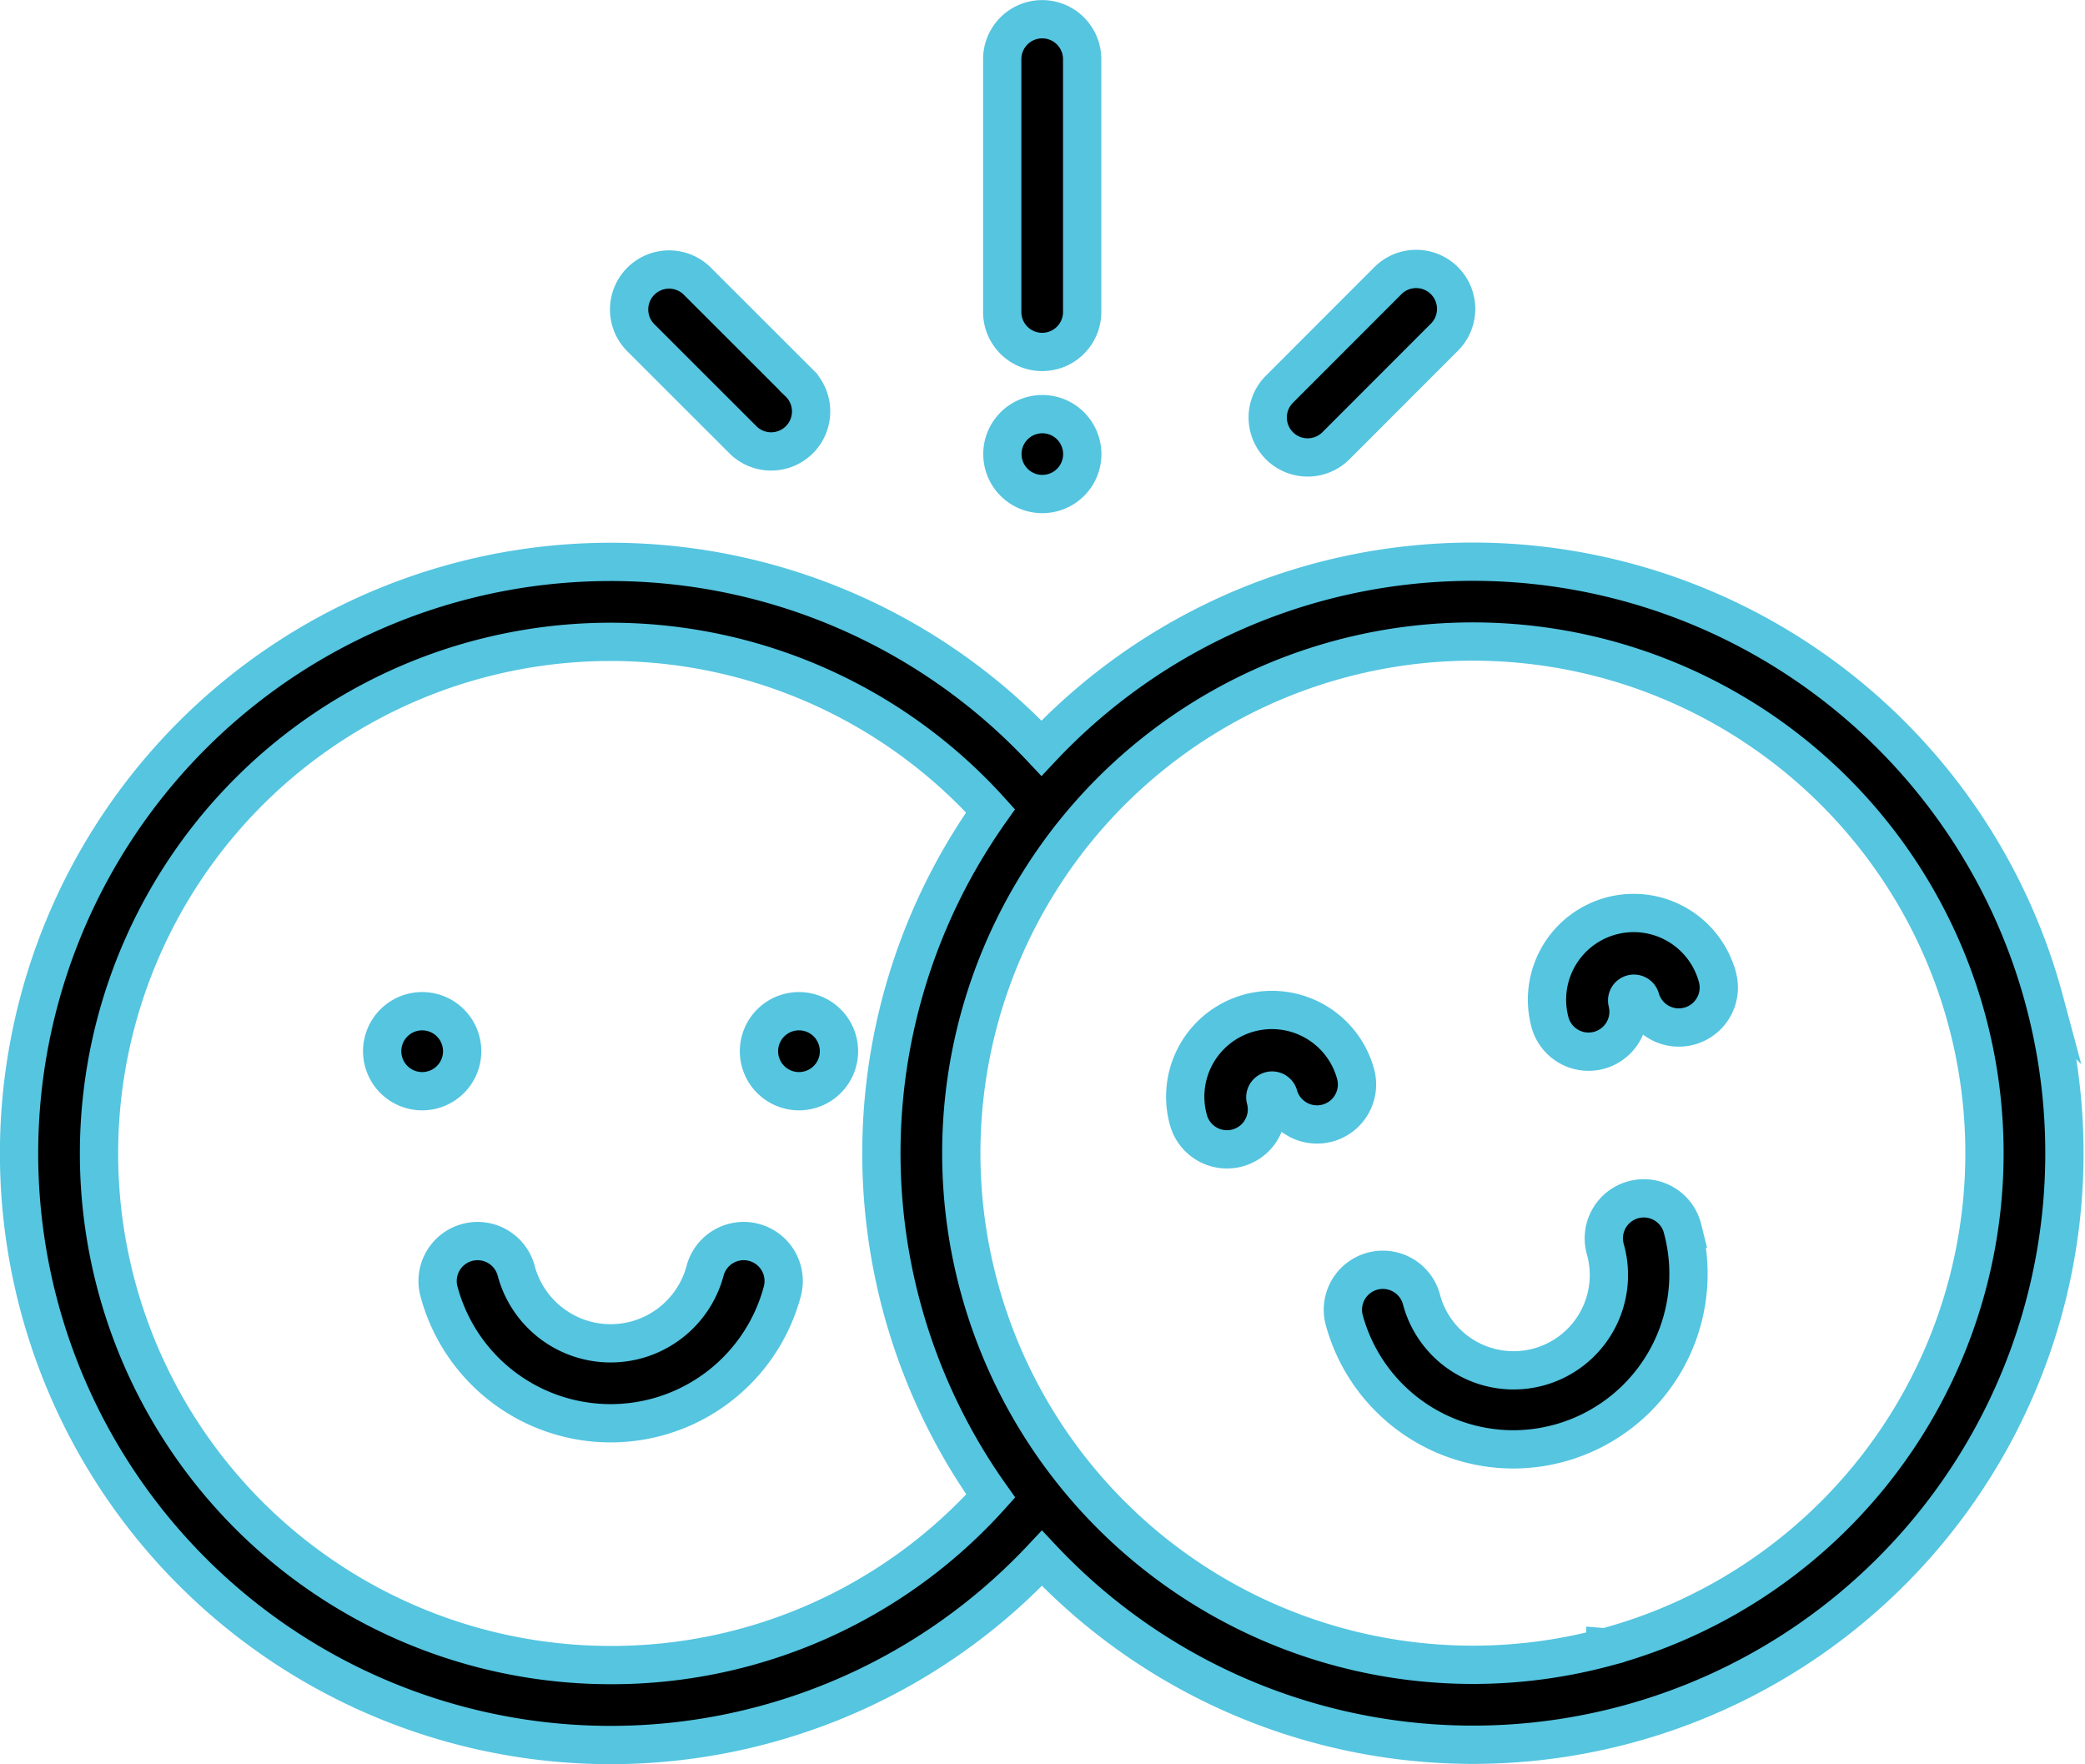 <svg xmlns="http://www.w3.org/2000/svg" width="108.953" height="92.183" viewBox="0 0 108.953 92.183"><g transform="translate(1 -38.995)"><g transform="translate(18.974 91.834)"><path d="M94.46,288.938a2.09,2.09,0,1,0,.612,1.476A2.1,2.1,0,0,0,94.46,288.938Z" transform="translate(-90.895 -288.326)" stroke="#55c5e0" stroke-width="2"/></g><g transform="translate(38.669 91.834)"><path d="M188.8,288.938a2.09,2.09,0,1,0,.612,1.476A2.1,2.1,0,0,0,188.8,288.938Z" transform="translate(-185.24 -288.326)" stroke="#55c5e0" stroke-width="2"/></g><g transform="translate(21.867 103.843)"><path d="M121.289,345.923a2.088,2.088,0,0,0-2.557,1.479,5.108,5.108,0,0,1-9.872,0,2.088,2.088,0,0,0-4.035,1.078,9.285,9.285,0,0,0,17.943,0A2.089,2.089,0,0,0,121.289,345.923Z" transform="translate(-104.754 -345.851)" stroke="#55c5e0" stroke-width="2"/></g><g transform="translate(51.377 39.995)"><path d="M248.2,40a2.088,2.088,0,0,0-2.089,2.089V55.342a2.089,2.089,0,0,0,4.177,0V42.084A2.088,2.088,0,0,0,248.2,40Z" transform="translate(-246.116 -39.995)" stroke="#55c5e0" stroke-width="2"/></g><g transform="translate(51.378 60.634)"><path d="M249.686,139.476a2.087,2.087,0,1,0,.612,1.476A2.1,2.1,0,0,0,249.686,139.476Z" transform="translate(-246.121 -138.864)" stroke="#55c5e0" stroke-width="2"/></g><g transform="translate(31.842 53.044)"><g transform="translate(0 0)"><path d="M161.43,108.441l-5.332-5.327a2.089,2.089,0,0,0-2.952,2.955l5.332,5.328a2.089,2.089,0,1,0,2.952-2.955Z" transform="translate(-152.534 -102.503)" stroke="#55c5e0" stroke-width="2"/></g></g><g transform="translate(65.249 53.049)"><path d="M321.8,103.139a2.089,2.089,0,0,0-2.954,0l-5.669,5.673a2.088,2.088,0,1,0,2.954,2.953l5.669-5.673A2.088,2.088,0,0,0,321.8,103.139Z" transform="translate(-312.569 -102.528)" stroke="#55c5e0" stroke-width="2"/></g><g transform="translate(0 68.339)"><path d="M105.824,198.689a30.925,30.925,0,0,0-52.4-13.164,30.911,30.911,0,1,0,.023,42.33,30.906,30.906,0,0,0,52.376-29.167ZM30.91,233.436A26.733,26.733,0,1,1,50.76,188.8q-.831,1.175-1.562,2.437A30.918,30.918,0,0,0,50.772,224.6,26.61,26.61,0,0,1,30.91,233.436Zm51.976-.925a26.733,26.733,0,0,1-30.071-39.189,27.129,27.129,0,0,1,2.194-3.238c.035-.04.067-.081.1-.123a26.735,26.735,0,1,1,27.779,42.55Z" transform="translate(0 -175.775)" stroke="#55c5e0" stroke-width="2"/></g><g transform="translate(60.943 91.8)"><path d="M300.848,291.52a4.53,4.53,0,1,0-8.751,2.345,2.088,2.088,0,1,0,4.035-1.081.353.353,0,0,1,.249-.432.353.353,0,0,1,.432.249,2.089,2.089,0,0,0,4.035-1.081Z" transform="translate(-291.942 -288.161)" stroke="#55c5e0" stroke-width="2"/></g><g transform="translate(79.847 86.733)"><path d="M391.406,267.248a4.53,4.53,0,1,0-8.751,2.345,2.089,2.089,0,0,0,4.035-1.081.353.353,0,0,1,.682-.182,2.089,2.089,0,0,0,4.035-1.081Z" transform="translate(-382.499 -263.889)" stroke="#55c5e0" stroke-width="2"/></g><g transform="translate(69.164 101.649)"><path d="M349.083,336.89a2.089,2.089,0,1,0-4.035,1.081,4.98,4.98,0,1,1-9.62,2.578,2.089,2.089,0,0,0-4.035,1.081,9.169,9.169,0,0,0,8.83,6.791,9.17,9.17,0,0,0,8.859-11.531Z" transform="translate(-331.322 -335.341)" stroke="#55c5e0" stroke-width="2"/></g></g></svg>